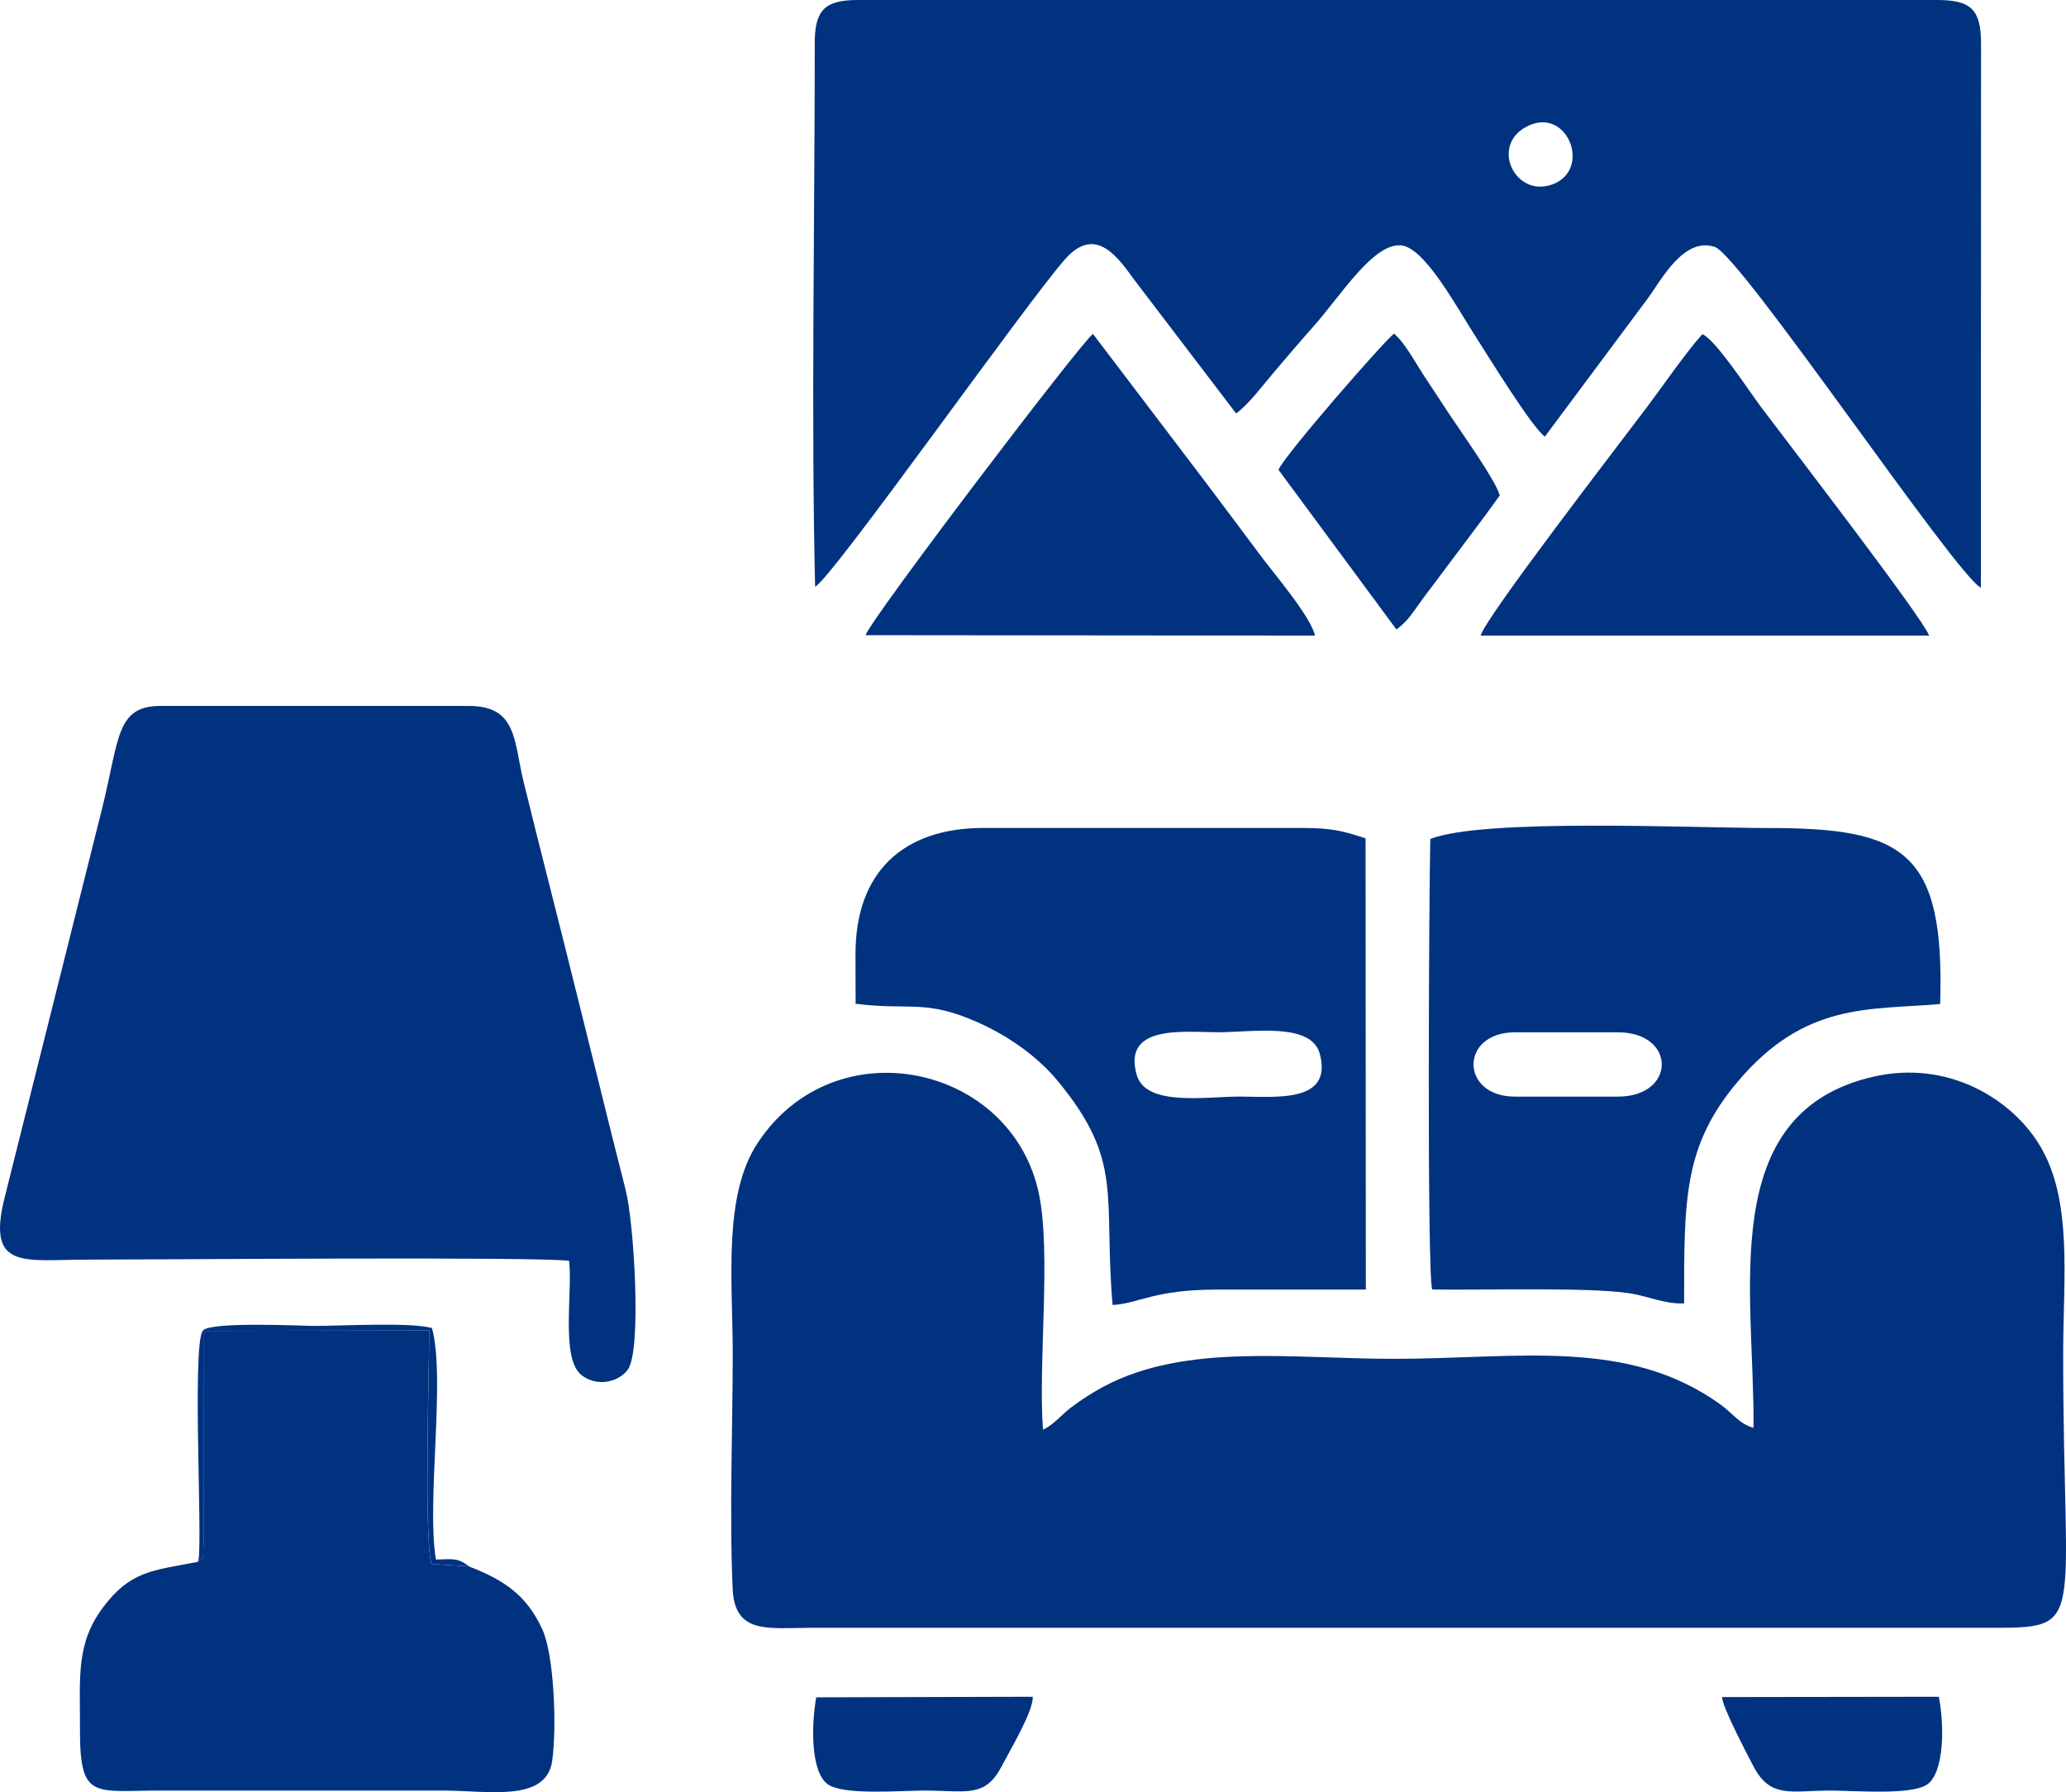 <svg xmlns="http://www.w3.org/2000/svg" id="uuid-1a372d90-f154-464c-bde2-d55a70f8b475" width="400.97" height="347.76" viewBox="0 0 400.97 347.76"><defs><style>.uuid-c5b5e921-68a5-4a51-9e2d-228b7b002eaa{fill:#003280;fill-rule:evenodd;}</style></defs><g id="uuid-1e62da3c-1547-46bb-bb7b-e55d8b53ca0b"><path class="uuid-c5b5e921-68a5-4a51-9e2d-228b7b002eaa" d="m202.42,277.4c-.96-13.02,1.62-34.13-.78-45.71-5.21-25.19-39.61-32.69-54.61-9.88-6.76,10.27-4.82,26.72-4.82,40.9s-.67,31.09-.01,45.64c.4,8.85,6.99,7.51,15.07,7.51h227.98c20.17,0,15.17.73,15.17-53.15,0-14.87,1.98-30.2-4.85-40.96-5.42-8.53-17.51-16.17-32.06-12.81-30.69,7.08-22.91,42.24-23.19,68.11-2.68-.7-4.03-2.79-6.3-4.44-18.08-13.12-39.5-8.94-63.47-8.94-19.71,0-40.37-3.1-56.29,5.35-2.12,1.13-4.25,2.47-6.55,4.21-1.47,1.12-3.51,3.48-5.28,4.17h0Z"></path><path class="uuid-c5b5e921-68a5-4a51-9e2d-228b7b002eaa" d="m296.04,24.7c8.04-4.54,13.12,8.22,5.23,11.09-7.12,2.59-12-7.27-5.23-11.09ZM158.13,8.51c0,32.53-.71,73.88.07,105.34,3.36-1.72,41.11-55.26,48.58-63.63,6.05-6.78,10.46.15,13.5,4.26l19.62,25.74c2.31-1.6,5.25-5.54,7.39-8.04,2.6-3.05,4.69-5.53,7.6-8.81,5.35-6.01,11.59-16.18,17-15.76,4.57.35,10.75,11.87,14.51,17.72,2.41,3.75,11,17.73,13.43,19.39l20.03-26.89c2.57-3.52,6.96-11.97,12.98-9.9,5.05,1.73,46.87,63.86,51.61,66.1l.03-105.52c0-6.62-1.9-8.51-8.51-8.51h-209.46c-6.54,0-8.39,2.02-8.39,8.51h0Z"></path><path class="uuid-c5b5e921-68a5-4a51-9e2d-228b7b002eaa" d="m110.45,244.66c.72,5.84-1.63,18.75,2.28,22.05,2.97,2.51,7.33,1.54,9.13-.97,2.71-3.78,1.19-28.58-.44-34.87-1.77-6.88-3.28-13.05-4.96-19.82-3.34-13.36-6.48-26.17-9.85-39.4-1.74-6.85-3.3-13.08-4.97-19.87-1.95-7.95-1.23-14.8-10.63-14.8H31.17c-8.68,0-7.99,6.34-11.32,19.76L1.05,231.78c-3.9,14.83,3.46,12.64,15.87,12.64,12.5,0,87.9-.62,93.54.24h0Z"></path><path class="uuid-c5b5e921-68a5-4a51-9e2d-228b7b002eaa" d="m294.05,212.79c-10.72,0-10.79-12.48,0-12.48h19.95c11.38,0,11.33,12.48,0,12.48h-19.95Zm-16.46-49.99c-.24,9.72-.66,83.54.36,87.41,9.45.17,29.86-.48,38.04.7,3.81.55,7.04,2.16,10.86,2.01,0-20.25-.12-30.61,10.47-43.11,13.1-15.45,25.49-13.78,39.22-14.99.96-29.83-7.15-34.15-33.34-34.15-14.57,0-55.35-1.93-65.62,2.13h0Z"></path><path class="uuid-c5b5e921-68a5-4a51-9e2d-228b7b002eaa" d="m220.61,208.56c-2.83-9.89,9.44-8.26,15.74-8.26,6.69,0,18.15-2.01,19.8,4.2,2.57,9.62-8.65,8.28-15.53,8.28-6.67,0-18.24,1.99-20.02-4.23h0Zm-54.58-23.51l.03,9.72c10.55,1.34,13.39-.93,23.54,3.53,6.77,2.97,12.23,7.26,15.67,11.43,12.91,15.64,8.84,22.1,10.66,43.49,5.09-.26,7.87-2.99,20.42-2.99h28.73l-.05-87.55c-4.53-1.51-6.74-2.02-12.29-2.02h-61.89c-15.56,0-24.81,8.59-24.81,24.38h0Z"></path><path class="uuid-c5b5e921-68a5-4a51-9e2d-228b7b002eaa" d="m38.29,303.09c-8.74,1.67-13.02,1.73-18.36,8.9-5.24,7.04-4.37,13.62-4.41,23.38-.06,14,2.67,12.07,15.64,12.07h54.86c8.62,0,20.01,2.36,21.15-5.77.92-6.48.38-20.52-1.92-25.52-2.94-6.39-7.1-9.46-14.25-12.2l-7.28-.47c-1.44-5.35-.43-37.26-.43-45.31l-43.82.08.03,40.11c.03,2.59.67,4.01-1.22,4.73h0Z"></path><path class="uuid-c5b5e921-68a5-4a51-9e2d-228b7b002eaa" d="m167.98,123.25l87.22.08c-.64-3.46-8.09-12.23-10.25-15.13-3.67-4.95-7.66-10.21-10.98-14.65l-21.84-28.75c-1.79.94-43,55.09-44.14,58.45h0Z"></path><path class="uuid-c5b5e921-68a5-4a51-9e2d-228b7b002eaa" d="m287.36,123.33h87.05c-1.33-3.59-28.33-38.6-32.61-44.33-2.53-3.38-8.88-13.16-11.41-14.15-3.09,3.4-7.51,9.84-10.74,14.14-5.51,7.32-31.52,41.04-32.28,44.34h0Z"></path><path class="uuid-c5b5e921-68a5-4a51-9e2d-228b7b002eaa" d="m248.12,91.15l22.89,30.98c2.32-1.57,3.57-3.89,5.52-6.48,2.05-2.73,3.13-4.14,4.88-6.5,3.2-4.3,6.81-8.98,9.66-13.01-.76-2.89-7.18-11.84-9.78-15.76-2.19-3.3-3.17-4.8-5.09-7.73-1.56-2.39-3.63-6.26-5.66-7.91-2.16,1.72-21.14,23.47-22.42,26.42Z"></path><path class="uuid-c5b5e921-68a5-4a51-9e2d-228b7b002eaa" d="m374.05,346.25c3.3-2.34,3.34-11.51,2.23-17.01l-42.04.06c-.15,1.67,5.25,11.84,5.99,13.28,3.34,6.5,7.31,4.87,15.08,4.86,4.47,0,15.71.96,18.73-1.19Z"></path><path class="uuid-c5b5e921-68a5-4a51-9e2d-228b7b002eaa" d="m158.42,329.35c-.98,5.44-1.1,14.46,2.23,16.87,3.03,2.19,14.23,1.22,18.71,1.22,8.21,0,11.81,1.52,15.07-4.76,1.63-3.14,6.09-10.56,6.02-13.44l-42.03.11h0Z"></path><path class="uuid-c5b5e921-68a5-4a51-9e2d-228b7b002eaa" d="m38.29,303.09c1.89-.72,1.25-2.14,1.22-4.73l-.03-40.11,43.82-.08c0,8.04-1.01,39.96.43,45.31l7.28.47c-2.24-1.84-3.5-1.34-6.41-1.34-1.86-11.16,1.91-35.23-.76-44.91-4.12-1.18-17.22-.42-22.74-.42-2.65,0-19.97-.88-21.69.87-2.34,2.38.23,46.14-1.11,44.94h0Z"></path></g></svg>